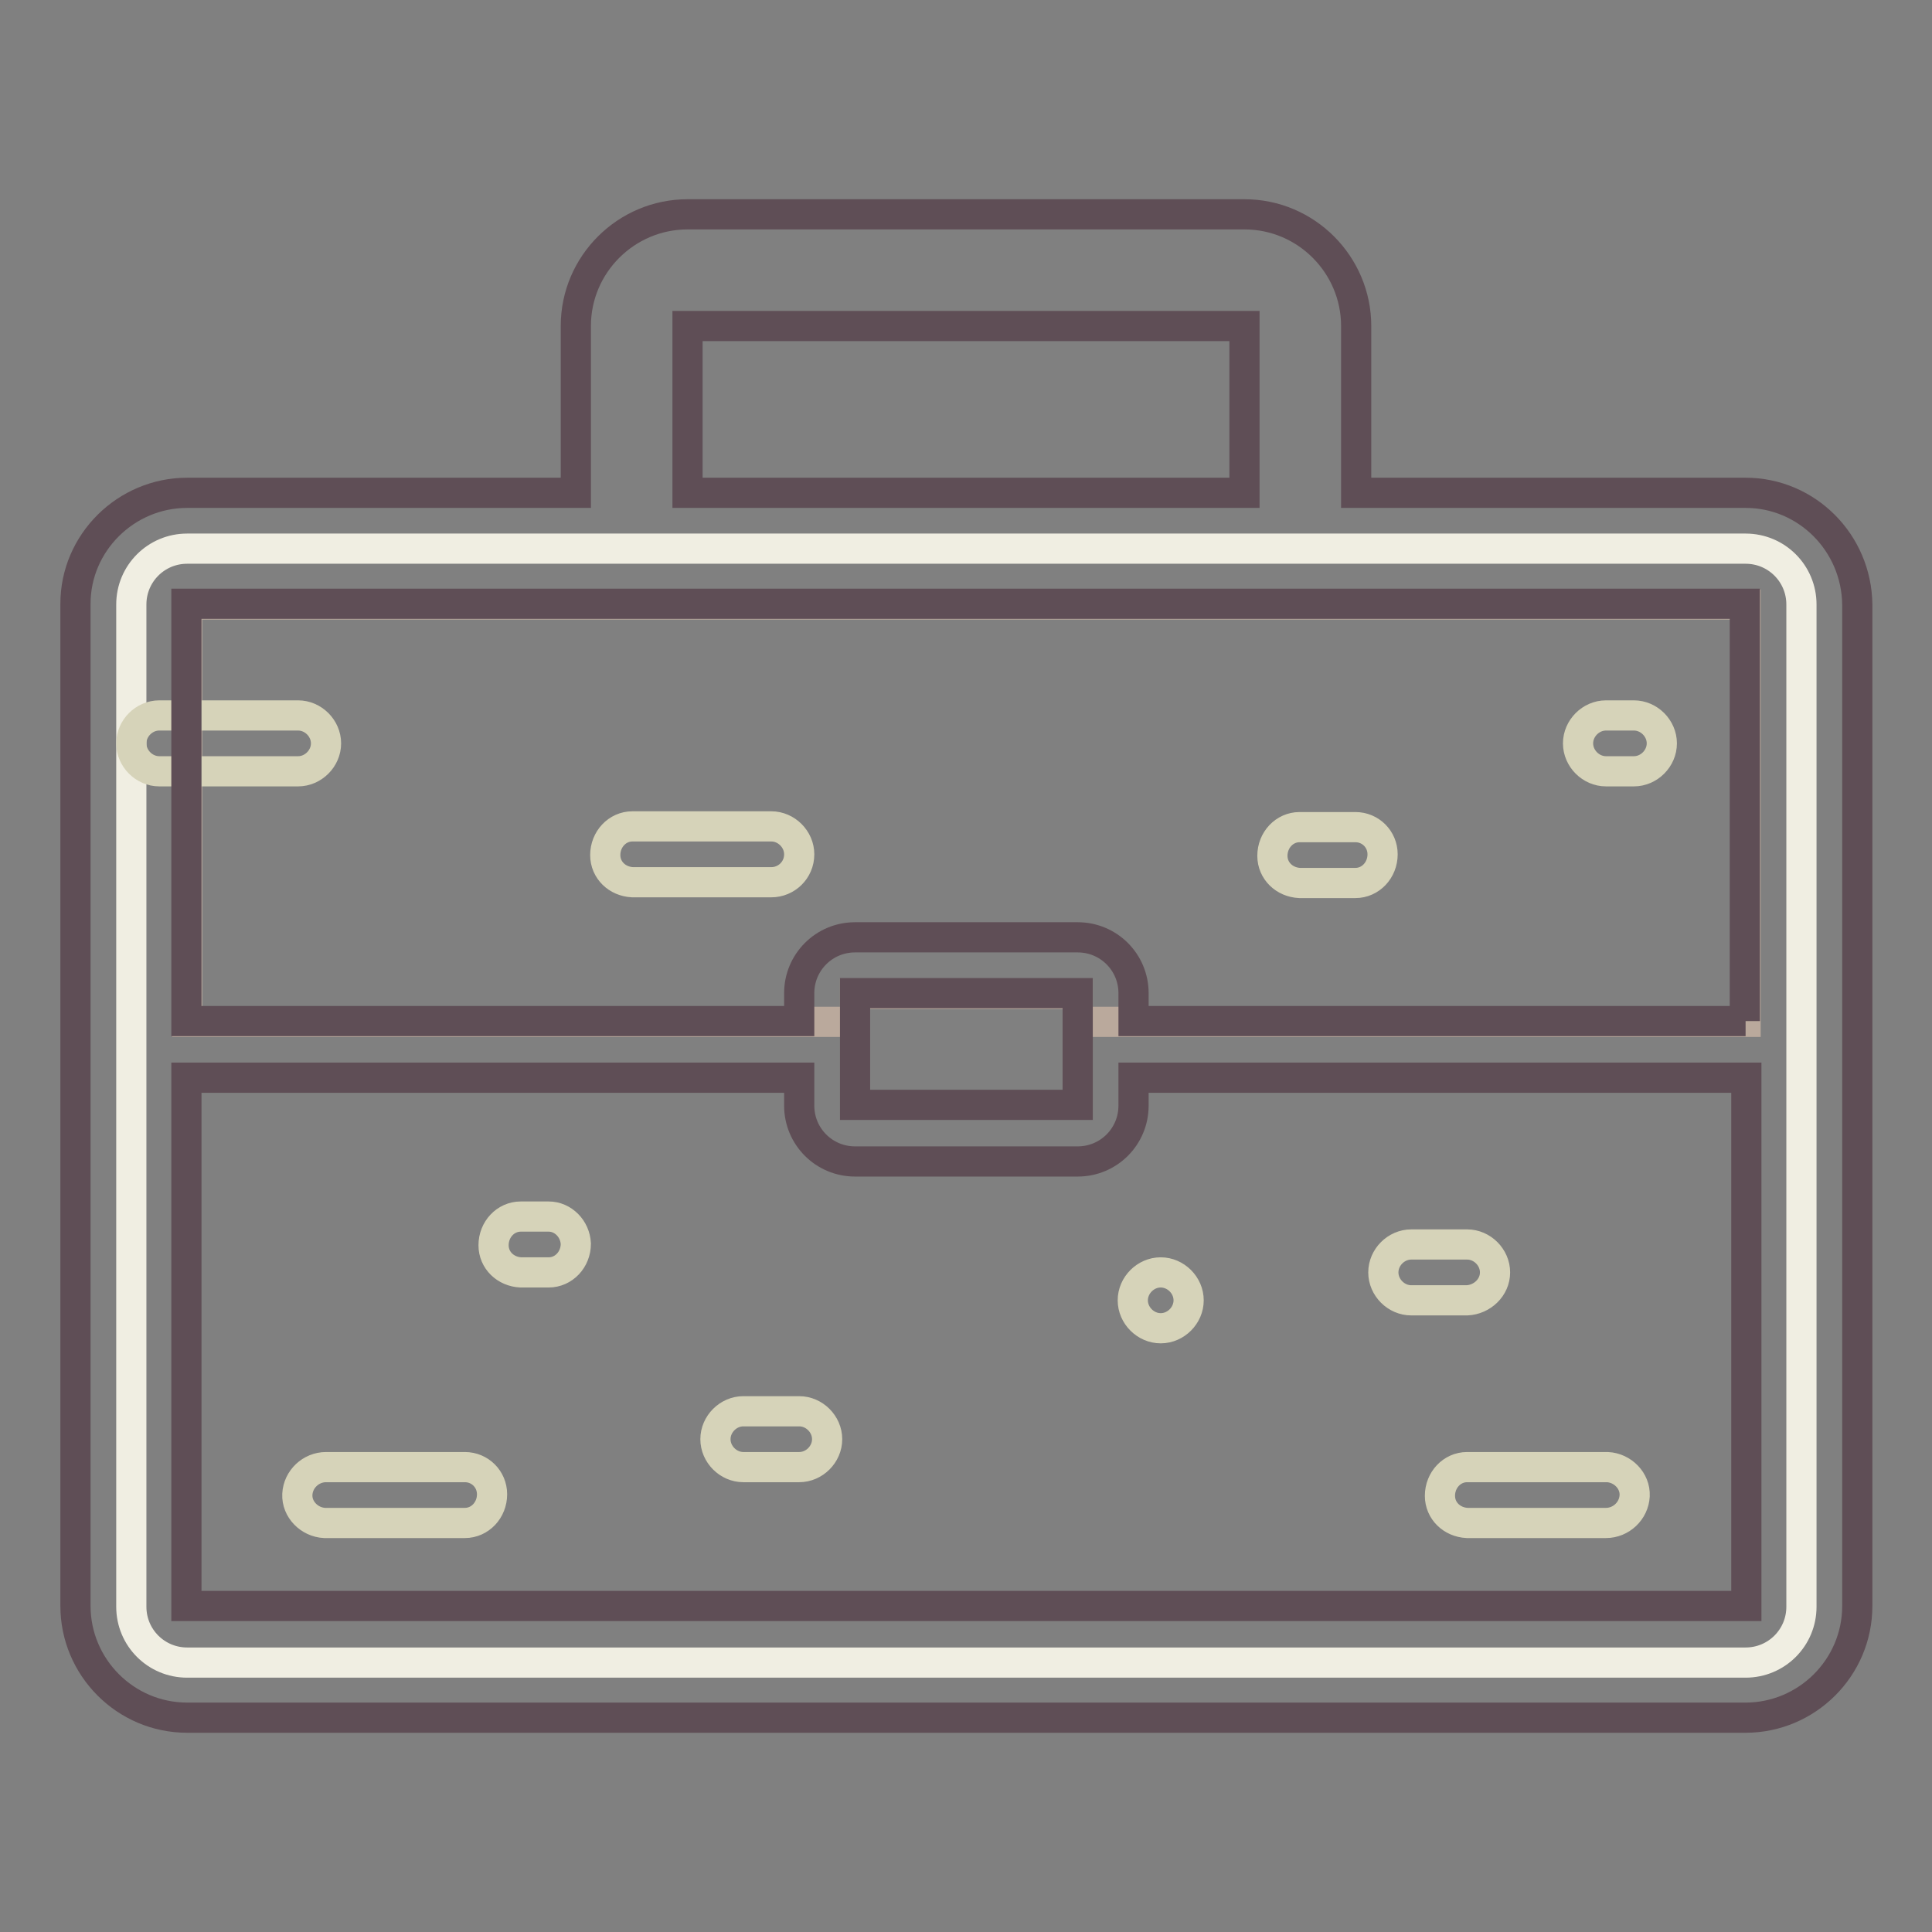 <?xml version="1.0" encoding="utf-8"?>
<!-- Svg Vector Icons : http://www.onlinewebfonts.com/icon -->
<!DOCTYPE svg PUBLIC "-//W3C//DTD SVG 1.1//EN" "http://www.w3.org/Graphics/SVG/1.1/DTD/svg11.dtd">
<svg version="1.1" xmlns="http://www.w3.org/2000/svg" xmlns:xlink="http://www.w3.org/1999/xlink" x="0px" y="0px" viewBox="0 0 256 256" enable-background="new 0 0 256 256" xml:space="preserve">
<rect x="0" y="0" width="256" height="256" fill="#808080" stroke="none"/>
<g> <path stroke-width="4" fill-opacity="0" stroke="#f0eee2"  d="M24.8,72.7h206.5c4.1,0,7.4,3.3,7.4,7.4v132.8c0,4.1-3.3,7.4-7.4,7.4H24.8c-4.1,0-7.4-3.3-7.4-7.4V80.1 C17.4,76,20.7,72.7,24.8,72.7z"/> <path stroke-width="4" fill-opacity="0" stroke="#baa99c"  d="M24.8,80.1v55.3h88.5v-3.7h29.5v3.7h88.5V80.1H24.8z"/> <path stroke-width="4" fill-opacity="0" stroke="#d6d3b9"  d="M153.8,168.6c-2,0-3.7,1.7-3.7,3.7s1.7,3.7,3.7,3.7s3.7-1.7,3.7-3.7S155.8,168.6,153.8,168.6z M212.8,194.4 h-18.4c-2,0-3.6,1.7-3.6,3.8c0,2,1.6,3.5,3.6,3.6h18.4c2,0,3.7-1.6,3.8-3.6s-1.6-3.7-3.6-3.8H212.8L212.8,194.4z M43.2,98.5 c0-2-1.7-3.7-3.7-3.7H21.1c-2,0-3.7,1.7-3.7,3.7s1.7,3.7,3.7,3.7h18.4C41.5,102.2,43.2,100.5,43.2,98.5z M179.6,109.6h-7.4 c-2,0-3.6,1.7-3.6,3.8c0,2,1.6,3.5,3.6,3.6h7.4c2,0,3.6-1.7,3.6-3.8C183.2,111.2,181.6,109.6,179.6,109.6z M198.1,168.6 c0-2-1.7-3.7-3.7-3.7H187c-2,0-3.7,1.7-3.7,3.7s1.7,3.7,3.7,3.7h7.4C196.4,172.2,198.1,170.6,198.1,168.6z M105.9,113.2 c0-2-1.7-3.7-3.7-3.7H83.8c-2,0-3.6,1.7-3.6,3.8c0,2,1.6,3.5,3.6,3.6h18.4C104.2,116.9,105.9,115.3,105.9,113.2z M105.9,187h-7.4 c-2,0-3.7,1.7-3.7,3.7s1.7,3.7,3.7,3.7h7.4c2,0,3.7-1.7,3.7-3.7S107.9,187,105.9,187z M61.6,194.4H43.2c-2,0-3.7,1.6-3.8,3.6 s1.6,3.7,3.6,3.8h18.6c2,0,3.6-1.7,3.6-3.8C65.2,196,63.6,194.4,61.6,194.4z M72.7,161.2H69c-2,0-3.6,1.7-3.6,3.8 c0,2,1.6,3.5,3.6,3.6h3.7c2,0,3.6-1.7,3.6-3.8C76.2,162.8,74.6,161.2,72.7,161.2z M216.5,94.8h-3.7c-2,0-3.7,1.7-3.7,3.7 s1.7,3.7,3.7,3.7h3.7c2,0,3.7-1.7,3.7-3.7S218.5,94.8,216.5,94.8z"/> <path stroke-width="4" fill-opacity="0" stroke="#5f4e56"  d="M231.3,65.3h-51.6V43.2c0-8.1-6.6-14.8-14.8-14.8H91.1c-8.1,0-14.8,6.6-14.8,14.8v22.1H24.8 c-8.1,0-14.8,6.6-14.8,14.7v132.8c0,8.1,6.6,14.8,14.8,14.8h206.5c8.1,0,14.8-6.6,14.8-14.8V80.1C246,71.9,239.4,65.3,231.3,65.3z  M91.1,43.2h73.8v22.1H91.1V43.2z M231.3,212.8H24.7v-70h81.2v3.7c0,4.1,3.3,7.4,7.4,7.4h29.5c4.1,0,7.4-3.3,7.4-7.4v-3.7h81.2 V212.8z M113.3,146.4v-14.8h29.5v14.8H113.3z M231.3,135.3h-81.1v-3.7c0-4.1-3.3-7.4-7.4-7.4h-29.5c-4.1,0-7.4,3.3-7.4,7.4v3.7 H24.7V80h206.5V135.3z"/></g>
</svg>